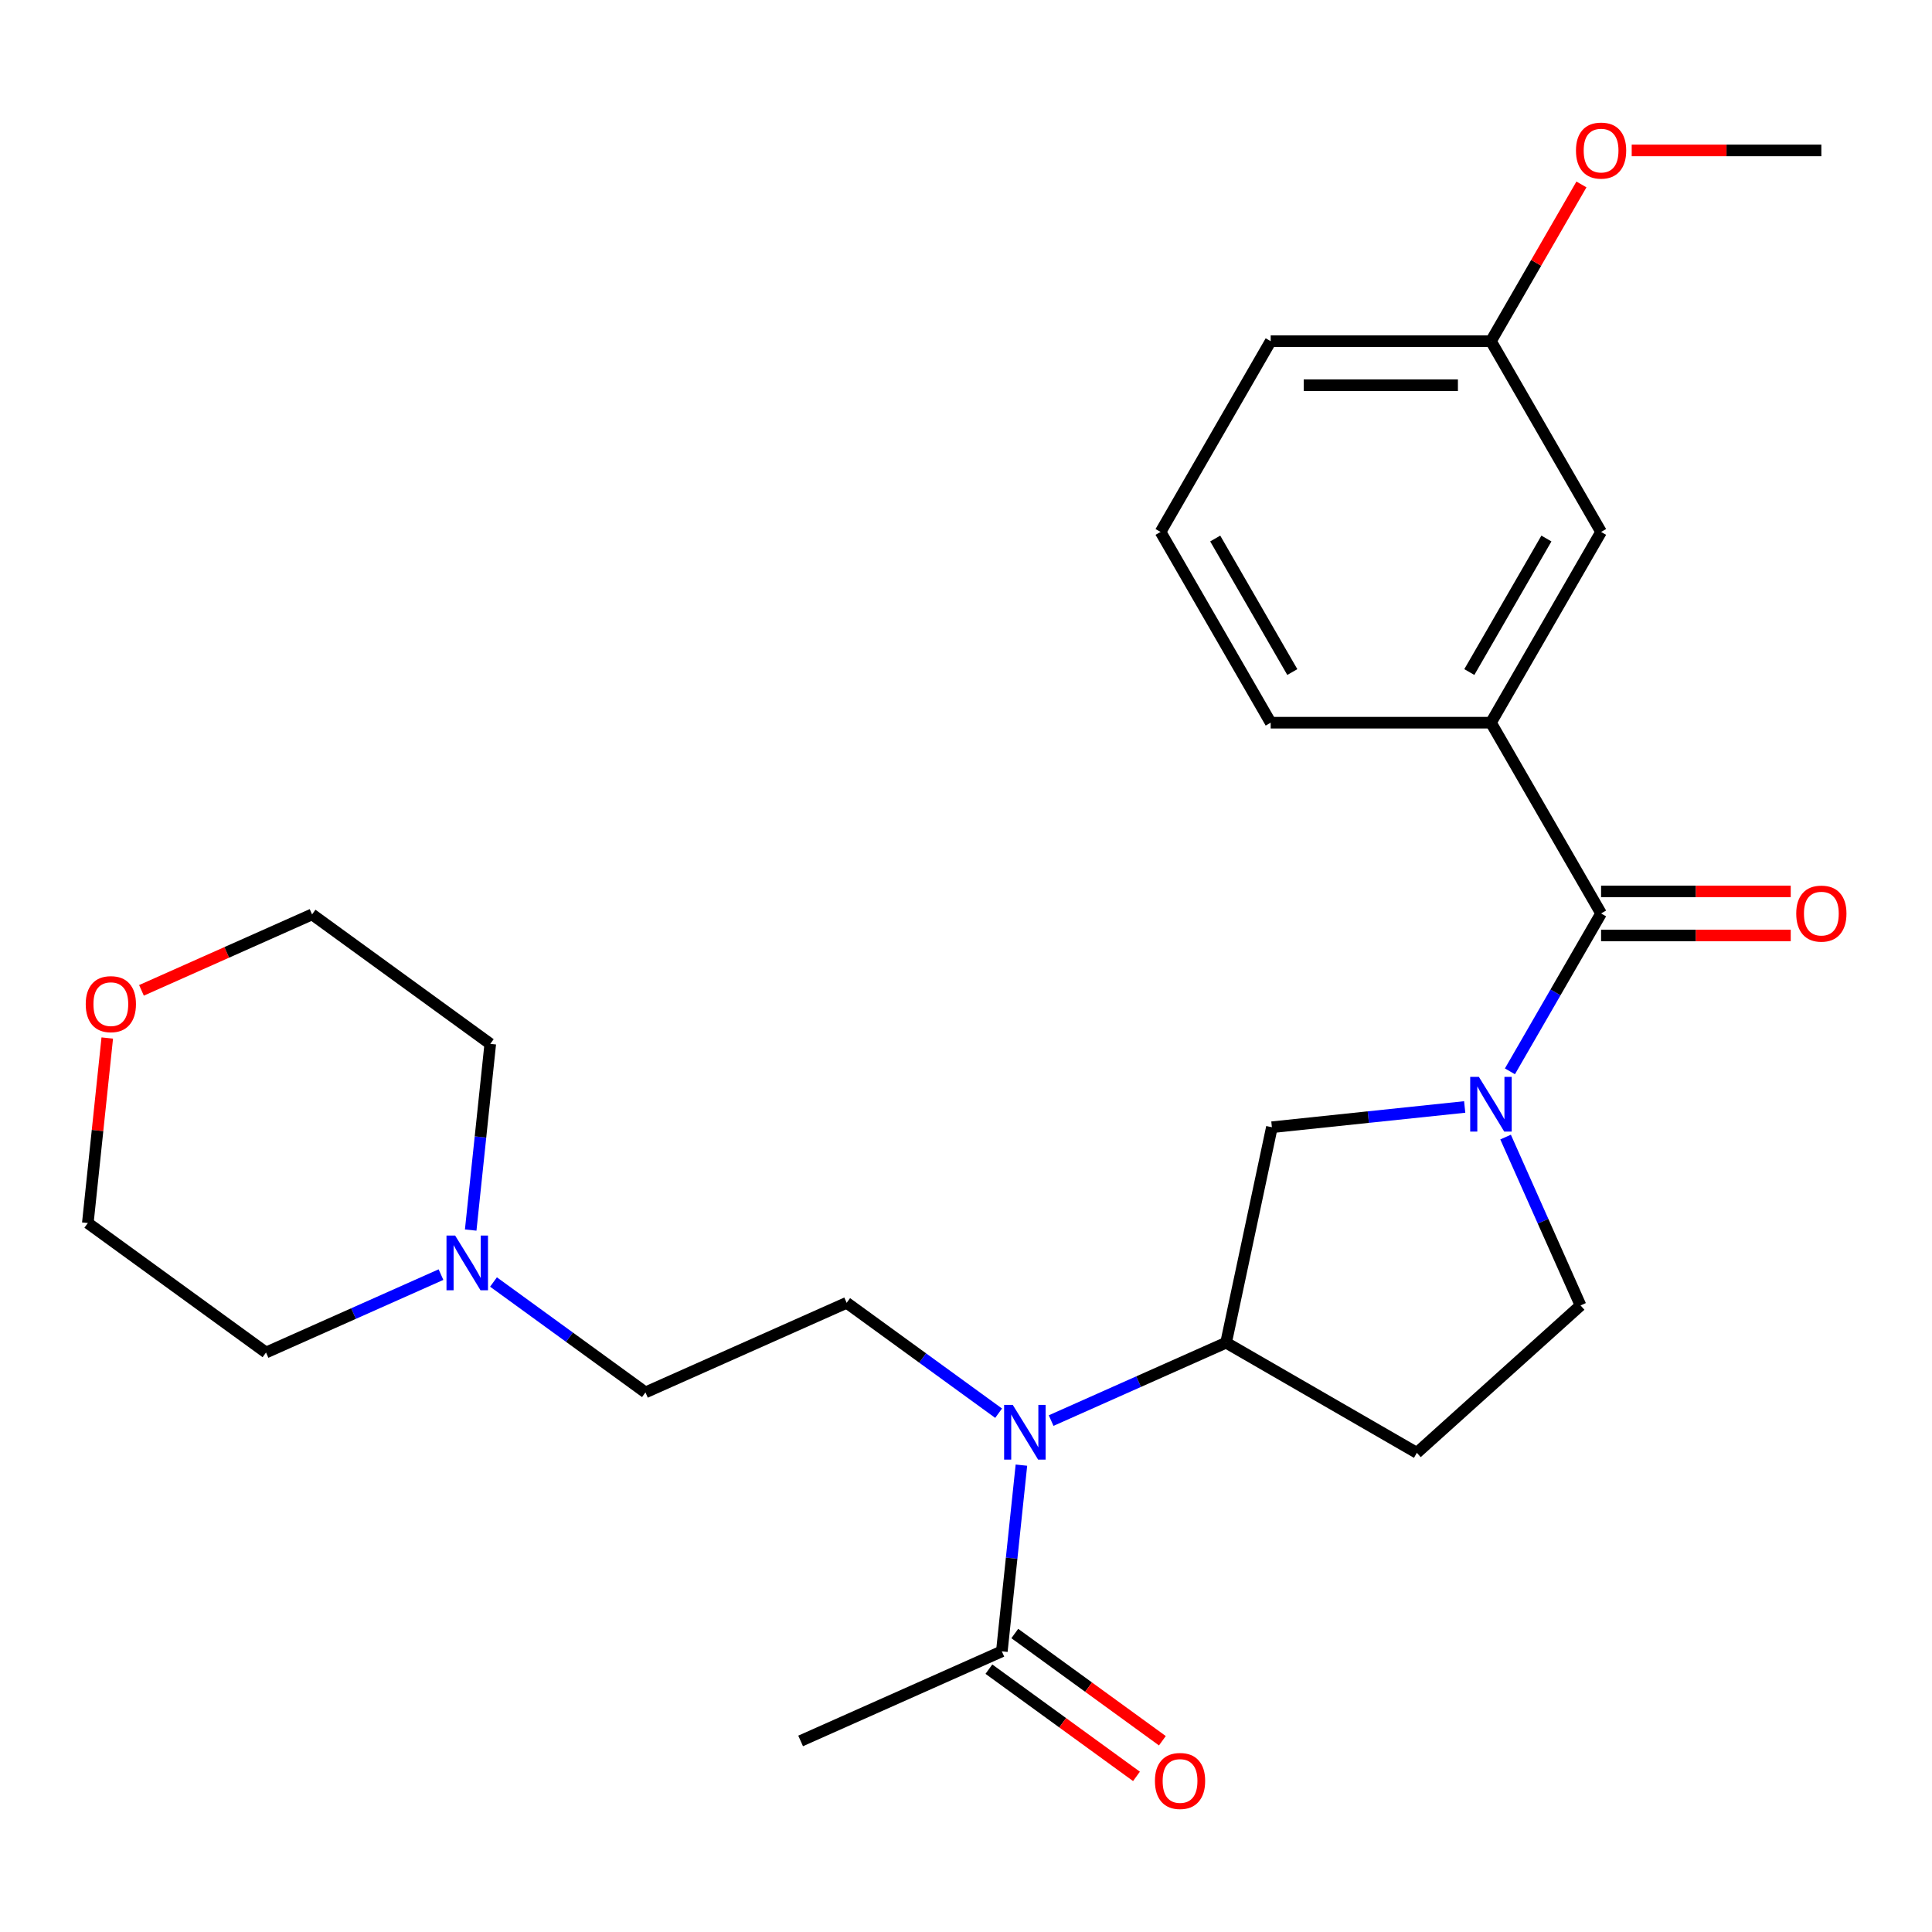 <?xml version='1.0' encoding='iso-8859-1'?>
<svg version='1.1' baseProfile='full'
              xmlns='http://www.w3.org/2000/svg'
                      xmlns:rdkit='http://www.rdkit.org/xml'
                      xmlns:xlink='http://www.w3.org/1999/xlink'
                  xml:space='preserve'
width='1000px' height='1000px' viewBox='0 0 1000 1000'>
<!-- END OF HEADER -->
<rect style='opacity:1.0;fill:#FFFFFF;stroke:none' width='1000' height='1000' x='0' y='0'> </rect>
<path class='bond-0' d='M 781.535,554.525 L 805.127,513.663' style='fill:none;fill-rule:evenodd;stroke:#0000FF;stroke-width:6px;stroke-linecap:butt;stroke-linejoin:miter;stroke-opacity:1' />
<path class='bond-0' d='M 805.127,513.663 L 828.719,472.8' style='fill:none;fill-rule:evenodd;stroke:#000000;stroke-width:6px;stroke-linecap:butt;stroke-linejoin:miter;stroke-opacity:1' />
<path class='bond-3' d='M 758.124,572.964 L 708.226,578.209' style='fill:none;fill-rule:evenodd;stroke:#0000FF;stroke-width:6px;stroke-linecap:butt;stroke-linejoin:miter;stroke-opacity:1' />
<path class='bond-3' d='M 708.226,578.209 L 658.328,583.453' style='fill:none;fill-rule:evenodd;stroke:#000000;stroke-width:6px;stroke-linecap:butt;stroke-linejoin:miter;stroke-opacity:1' />
<path class='bond-8' d='M 779.287,588.546 L 798.687,632.118' style='fill:none;fill-rule:evenodd;stroke:#0000FF;stroke-width:6px;stroke-linecap:butt;stroke-linejoin:miter;stroke-opacity:1' />
<path class='bond-8' d='M 798.687,632.118 L 818.086,675.689' style='fill:none;fill-rule:evenodd;stroke:#000000;stroke-width:6px;stroke-linecap:butt;stroke-linejoin:miter;stroke-opacity:1' />
<path class='bond-4' d='M 828.719,472.8 L 771.714,374.064' style='fill:none;fill-rule:evenodd;stroke:#000000;stroke-width:6px;stroke-linecap:butt;stroke-linejoin:miter;stroke-opacity:1' />
<path class='bond-10' d='M 828.719,484.201 L 877.799,484.201' style='fill:none;fill-rule:evenodd;stroke:#000000;stroke-width:6px;stroke-linecap:butt;stroke-linejoin:miter;stroke-opacity:1' />
<path class='bond-10' d='M 877.799,484.201 L 926.879,484.201' style='fill:none;fill-rule:evenodd;stroke:#FF0000;stroke-width:6px;stroke-linecap:butt;stroke-linejoin:miter;stroke-opacity:1' />
<path class='bond-10' d='M 828.719,461.399 L 877.799,461.399' style='fill:none;fill-rule:evenodd;stroke:#000000;stroke-width:6px;stroke-linecap:butt;stroke-linejoin:miter;stroke-opacity:1' />
<path class='bond-10' d='M 877.799,461.399 L 926.879,461.399' style='fill:none;fill-rule:evenodd;stroke:#FF0000;stroke-width:6px;stroke-linecap:butt;stroke-linejoin:miter;stroke-opacity:1' />
<path class='bond-1' d='M 544.061,735.293 L 589.342,715.133' style='fill:none;fill-rule:evenodd;stroke:#0000FF;stroke-width:6px;stroke-linecap:butt;stroke-linejoin:miter;stroke-opacity:1' />
<path class='bond-1' d='M 589.342,715.133 L 634.624,694.972' style='fill:none;fill-rule:evenodd;stroke:#000000;stroke-width:6px;stroke-linecap:butt;stroke-linejoin:miter;stroke-opacity:1' />
<path class='bond-5' d='M 528.683,758.354 L 523.618,806.542' style='fill:none;fill-rule:evenodd;stroke:#0000FF;stroke-width:6px;stroke-linecap:butt;stroke-linejoin:miter;stroke-opacity:1' />
<path class='bond-5' d='M 523.618,806.542 L 518.553,854.73' style='fill:none;fill-rule:evenodd;stroke:#000000;stroke-width:6px;stroke-linecap:butt;stroke-linejoin:miter;stroke-opacity:1' />
<path class='bond-7' d='M 516.88,731.47 L 477.557,702.9' style='fill:none;fill-rule:evenodd;stroke:#0000FF;stroke-width:6px;stroke-linecap:butt;stroke-linejoin:miter;stroke-opacity:1' />
<path class='bond-7' d='M 477.557,702.9 L 438.234,674.331' style='fill:none;fill-rule:evenodd;stroke:#000000;stroke-width:6px;stroke-linecap:butt;stroke-linejoin:miter;stroke-opacity:1' />
<path class='bond-2' d='M 634.624,694.972 L 658.328,583.453' style='fill:none;fill-rule:evenodd;stroke:#000000;stroke-width:6px;stroke-linecap:butt;stroke-linejoin:miter;stroke-opacity:1' />
<path class='bond-26' d='M 634.624,694.972 L 733.36,751.977' style='fill:none;fill-rule:evenodd;stroke:#000000;stroke-width:6px;stroke-linecap:butt;stroke-linejoin:miter;stroke-opacity:1' />
<path class='bond-11' d='M 771.714,374.064 L 828.719,275.328' style='fill:none;fill-rule:evenodd;stroke:#000000;stroke-width:6px;stroke-linecap:butt;stroke-linejoin:miter;stroke-opacity:1' />
<path class='bond-11' d='M 760.517,347.853 L 800.421,278.738' style='fill:none;fill-rule:evenodd;stroke:#000000;stroke-width:6px;stroke-linecap:butt;stroke-linejoin:miter;stroke-opacity:1' />
<path class='bond-16' d='M 771.714,374.064 L 657.704,374.064' style='fill:none;fill-rule:evenodd;stroke:#000000;stroke-width:6px;stroke-linecap:butt;stroke-linejoin:miter;stroke-opacity:1' />
<path class='bond-12' d='M 511.852,863.953 L 550.045,891.702' style='fill:none;fill-rule:evenodd;stroke:#000000;stroke-width:6px;stroke-linecap:butt;stroke-linejoin:miter;stroke-opacity:1' />
<path class='bond-12' d='M 550.045,891.702 L 588.238,919.451' style='fill:none;fill-rule:evenodd;stroke:#FF0000;stroke-width:6px;stroke-linecap:butt;stroke-linejoin:miter;stroke-opacity:1' />
<path class='bond-12' d='M 525.254,845.506 L 563.447,873.255' style='fill:none;fill-rule:evenodd;stroke:#000000;stroke-width:6px;stroke-linecap:butt;stroke-linejoin:miter;stroke-opacity:1' />
<path class='bond-12' d='M 563.447,873.255 L 601.64,901.004' style='fill:none;fill-rule:evenodd;stroke:#FF0000;stroke-width:6px;stroke-linecap:butt;stroke-linejoin:miter;stroke-opacity:1' />
<path class='bond-20' d='M 518.553,854.73 L 414.4,901.102' style='fill:none;fill-rule:evenodd;stroke:#000000;stroke-width:6px;stroke-linecap:butt;stroke-linejoin:miter;stroke-opacity:1' />
<path class='bond-6' d='M 255.435,663.563 L 294.758,692.133' style='fill:none;fill-rule:evenodd;stroke:#0000FF;stroke-width:6px;stroke-linecap:butt;stroke-linejoin:miter;stroke-opacity:1' />
<path class='bond-6' d='M 294.758,692.133 L 334.081,720.703' style='fill:none;fill-rule:evenodd;stroke:#000000;stroke-width:6px;stroke-linecap:butt;stroke-linejoin:miter;stroke-opacity:1' />
<path class='bond-18' d='M 228.254,659.74 L 182.972,679.901' style='fill:none;fill-rule:evenodd;stroke:#0000FF;stroke-width:6px;stroke-linecap:butt;stroke-linejoin:miter;stroke-opacity:1' />
<path class='bond-18' d='M 182.972,679.901 L 137.691,700.061' style='fill:none;fill-rule:evenodd;stroke:#000000;stroke-width:6px;stroke-linecap:butt;stroke-linejoin:miter;stroke-opacity:1' />
<path class='bond-19' d='M 243.632,636.679 L 248.697,588.491' style='fill:none;fill-rule:evenodd;stroke:#0000FF;stroke-width:6px;stroke-linecap:butt;stroke-linejoin:miter;stroke-opacity:1' />
<path class='bond-19' d='M 248.697,588.491 L 253.762,540.303' style='fill:none;fill-rule:evenodd;stroke:#000000;stroke-width:6px;stroke-linecap:butt;stroke-linejoin:miter;stroke-opacity:1' />
<path class='bond-13' d='M 438.234,674.331 L 334.081,720.703' style='fill:none;fill-rule:evenodd;stroke:#000000;stroke-width:6px;stroke-linecap:butt;stroke-linejoin:miter;stroke-opacity:1' />
<path class='bond-9' d='M 818.086,675.689 L 733.36,751.977' style='fill:none;fill-rule:evenodd;stroke:#000000;stroke-width:6px;stroke-linecap:butt;stroke-linejoin:miter;stroke-opacity:1' />
<path class='bond-15' d='M 828.719,275.328 L 771.714,176.593' style='fill:none;fill-rule:evenodd;stroke:#000000;stroke-width:6px;stroke-linecap:butt;stroke-linejoin:miter;stroke-opacity:1' />
<path class='bond-14' d='M 73.222,512.605 L 117.374,492.947' style='fill:none;fill-rule:evenodd;stroke:#FF0000;stroke-width:6px;stroke-linecap:butt;stroke-linejoin:miter;stroke-opacity:1' />
<path class='bond-14' d='M 117.374,492.947 L 161.525,473.29' style='fill:none;fill-rule:evenodd;stroke:#000000;stroke-width:6px;stroke-linecap:butt;stroke-linejoin:miter;stroke-opacity:1' />
<path class='bond-28' d='M 55.521,537.272 L 50.488,585.16' style='fill:none;fill-rule:evenodd;stroke:#FF0000;stroke-width:6px;stroke-linecap:butt;stroke-linejoin:miter;stroke-opacity:1' />
<path class='bond-28' d='M 50.488,585.16 L 45.455,633.048' style='fill:none;fill-rule:evenodd;stroke:#000000;stroke-width:6px;stroke-linecap:butt;stroke-linejoin:miter;stroke-opacity:1' />
<path class='bond-17' d='M 771.714,176.593 L 795.133,136.03' style='fill:none;fill-rule:evenodd;stroke:#000000;stroke-width:6px;stroke-linecap:butt;stroke-linejoin:miter;stroke-opacity:1' />
<path class='bond-17' d='M 795.133,136.03 L 818.552,95.467' style='fill:none;fill-rule:evenodd;stroke:#FF0000;stroke-width:6px;stroke-linecap:butt;stroke-linejoin:miter;stroke-opacity:1' />
<path class='bond-27' d='M 771.714,176.593 L 657.704,176.593' style='fill:none;fill-rule:evenodd;stroke:#000000;stroke-width:6px;stroke-linecap:butt;stroke-linejoin:miter;stroke-opacity:1' />
<path class='bond-27' d='M 754.612,199.395 L 674.805,199.395' style='fill:none;fill-rule:evenodd;stroke:#000000;stroke-width:6px;stroke-linecap:butt;stroke-linejoin:miter;stroke-opacity:1' />
<path class='bond-21' d='M 657.704,374.064 L 600.698,275.328' style='fill:none;fill-rule:evenodd;stroke:#000000;stroke-width:6px;stroke-linecap:butt;stroke-linejoin:miter;stroke-opacity:1' />
<path class='bond-21' d='M 668.9,347.853 L 628.996,278.738' style='fill:none;fill-rule:evenodd;stroke:#000000;stroke-width:6px;stroke-linecap:butt;stroke-linejoin:miter;stroke-opacity:1' />
<path class='bond-25' d='M 844.569,77.857 L 893.649,77.857' style='fill:none;fill-rule:evenodd;stroke:#FF0000;stroke-width:6px;stroke-linecap:butt;stroke-linejoin:miter;stroke-opacity:1' />
<path class='bond-25' d='M 893.649,77.857 L 942.729,77.857' style='fill:none;fill-rule:evenodd;stroke:#000000;stroke-width:6px;stroke-linecap:butt;stroke-linejoin:miter;stroke-opacity:1' />
<path class='bond-23' d='M 137.691,700.061 L 45.455,633.048' style='fill:none;fill-rule:evenodd;stroke:#000000;stroke-width:6px;stroke-linecap:butt;stroke-linejoin:miter;stroke-opacity:1' />
<path class='bond-22' d='M 253.762,540.303 L 161.525,473.29' style='fill:none;fill-rule:evenodd;stroke:#000000;stroke-width:6px;stroke-linecap:butt;stroke-linejoin:miter;stroke-opacity:1' />
<path class='bond-24' d='M 600.698,275.328 L 657.704,176.593' style='fill:none;fill-rule:evenodd;stroke:#000000;stroke-width:6px;stroke-linecap:butt;stroke-linejoin:miter;stroke-opacity:1' />
<path  class='atom-0' d='M 765.454 557.376
L 774.734 572.376
Q 775.654 573.856, 777.134 576.536
Q 778.614 579.216, 778.694 579.376
L 778.694 557.376
L 782.454 557.376
L 782.454 585.696
L 778.574 585.696
L 768.614 569.296
Q 767.454 567.376, 766.214 565.176
Q 765.014 562.976, 764.654 562.296
L 764.654 585.696
L 760.974 585.696
L 760.974 557.376
L 765.454 557.376
' fill='#0000FF'/>
<path  class='atom-2' d='M 524.21 727.184
L 533.49 742.184
Q 534.41 743.664, 535.89 746.344
Q 537.37 749.024, 537.45 749.184
L 537.45 727.184
L 541.21 727.184
L 541.21 755.504
L 537.33 755.504
L 527.37 739.104
Q 526.21 737.184, 524.97 734.984
Q 523.77 732.784, 523.41 732.104
L 523.41 755.504
L 519.73 755.504
L 519.73 727.184
L 524.21 727.184
' fill='#0000FF'/>
<path  class='atom-7' d='M 235.584 639.529
L 244.864 654.529
Q 245.784 656.009, 247.264 658.689
Q 248.744 661.369, 248.824 661.529
L 248.824 639.529
L 252.584 639.529
L 252.584 667.849
L 248.704 667.849
L 238.744 651.449
Q 237.584 649.529, 236.344 647.329
Q 235.144 645.129, 234.784 644.449
L 234.784 667.849
L 231.104 667.849
L 231.104 639.529
L 235.584 639.529
' fill='#0000FF'/>
<path  class='atom-11' d='M 929.729 472.88
Q 929.729 466.08, 933.089 462.28
Q 936.449 458.48, 942.729 458.48
Q 949.009 458.48, 952.369 462.28
Q 955.729 466.08, 955.729 472.88
Q 955.729 479.76, 952.329 483.68
Q 948.929 487.56, 942.729 487.56
Q 936.489 487.56, 933.089 483.68
Q 929.729 479.8, 929.729 472.88
M 942.729 484.36
Q 947.049 484.36, 949.369 481.48
Q 951.729 478.56, 951.729 472.88
Q 951.729 467.32, 949.369 464.52
Q 947.049 461.68, 942.729 461.68
Q 938.409 461.68, 936.049 464.48
Q 933.729 467.28, 933.729 472.88
Q 933.729 478.6, 936.049 481.48
Q 938.409 484.36, 942.729 484.36
' fill='#FF0000'/>
<path  class='atom-13' d='M 597.789 921.823
Q 597.789 915.023, 601.149 911.223
Q 604.509 907.423, 610.789 907.423
Q 617.069 907.423, 620.429 911.223
Q 623.789 915.023, 623.789 921.823
Q 623.789 928.703, 620.389 932.623
Q 616.989 936.503, 610.789 936.503
Q 604.549 936.503, 601.149 932.623
Q 597.789 928.743, 597.789 921.823
M 610.789 933.303
Q 615.109 933.303, 617.429 930.423
Q 619.789 927.503, 619.789 921.823
Q 619.789 916.263, 617.429 913.463
Q 615.109 910.623, 610.789 910.623
Q 606.469 910.623, 604.109 913.423
Q 601.789 916.223, 601.789 921.823
Q 601.789 927.543, 604.109 930.423
Q 606.469 933.303, 610.789 933.303
' fill='#FF0000'/>
<path  class='atom-15' d='M 44.372 519.742
Q 44.372 512.942, 47.732 509.142
Q 51.092 505.342, 57.372 505.342
Q 63.652 505.342, 67.012 509.142
Q 70.372 512.942, 70.372 519.742
Q 70.372 526.622, 66.972 530.542
Q 63.572 534.422, 57.372 534.422
Q 51.132 534.422, 47.732 530.542
Q 44.372 526.662, 44.372 519.742
M 57.372 531.222
Q 61.692 531.222, 64.012 528.342
Q 66.372 525.422, 66.372 519.742
Q 66.372 514.182, 64.012 511.382
Q 61.692 508.542, 57.372 508.542
Q 53.052 508.542, 50.692 511.342
Q 48.372 514.142, 48.372 519.742
Q 48.372 525.462, 50.692 528.342
Q 53.052 531.222, 57.372 531.222
' fill='#FF0000'/>
<path  class='atom-18' d='M 815.719 77.937
Q 815.719 71.137, 819.079 67.337
Q 822.439 63.537, 828.719 63.537
Q 834.999 63.537, 838.359 67.337
Q 841.719 71.137, 841.719 77.937
Q 841.719 84.817, 838.319 88.737
Q 834.919 92.617, 828.719 92.617
Q 822.479 92.617, 819.079 88.737
Q 815.719 84.857, 815.719 77.937
M 828.719 89.417
Q 833.039 89.417, 835.359 86.537
Q 837.719 83.617, 837.719 77.937
Q 837.719 72.377, 835.359 69.577
Q 833.039 66.737, 828.719 66.737
Q 824.399 66.737, 822.039 69.537
Q 819.719 72.337, 819.719 77.937
Q 819.719 83.657, 822.039 86.537
Q 824.399 89.417, 828.719 89.417
' fill='#FF0000'/>
</svg>
